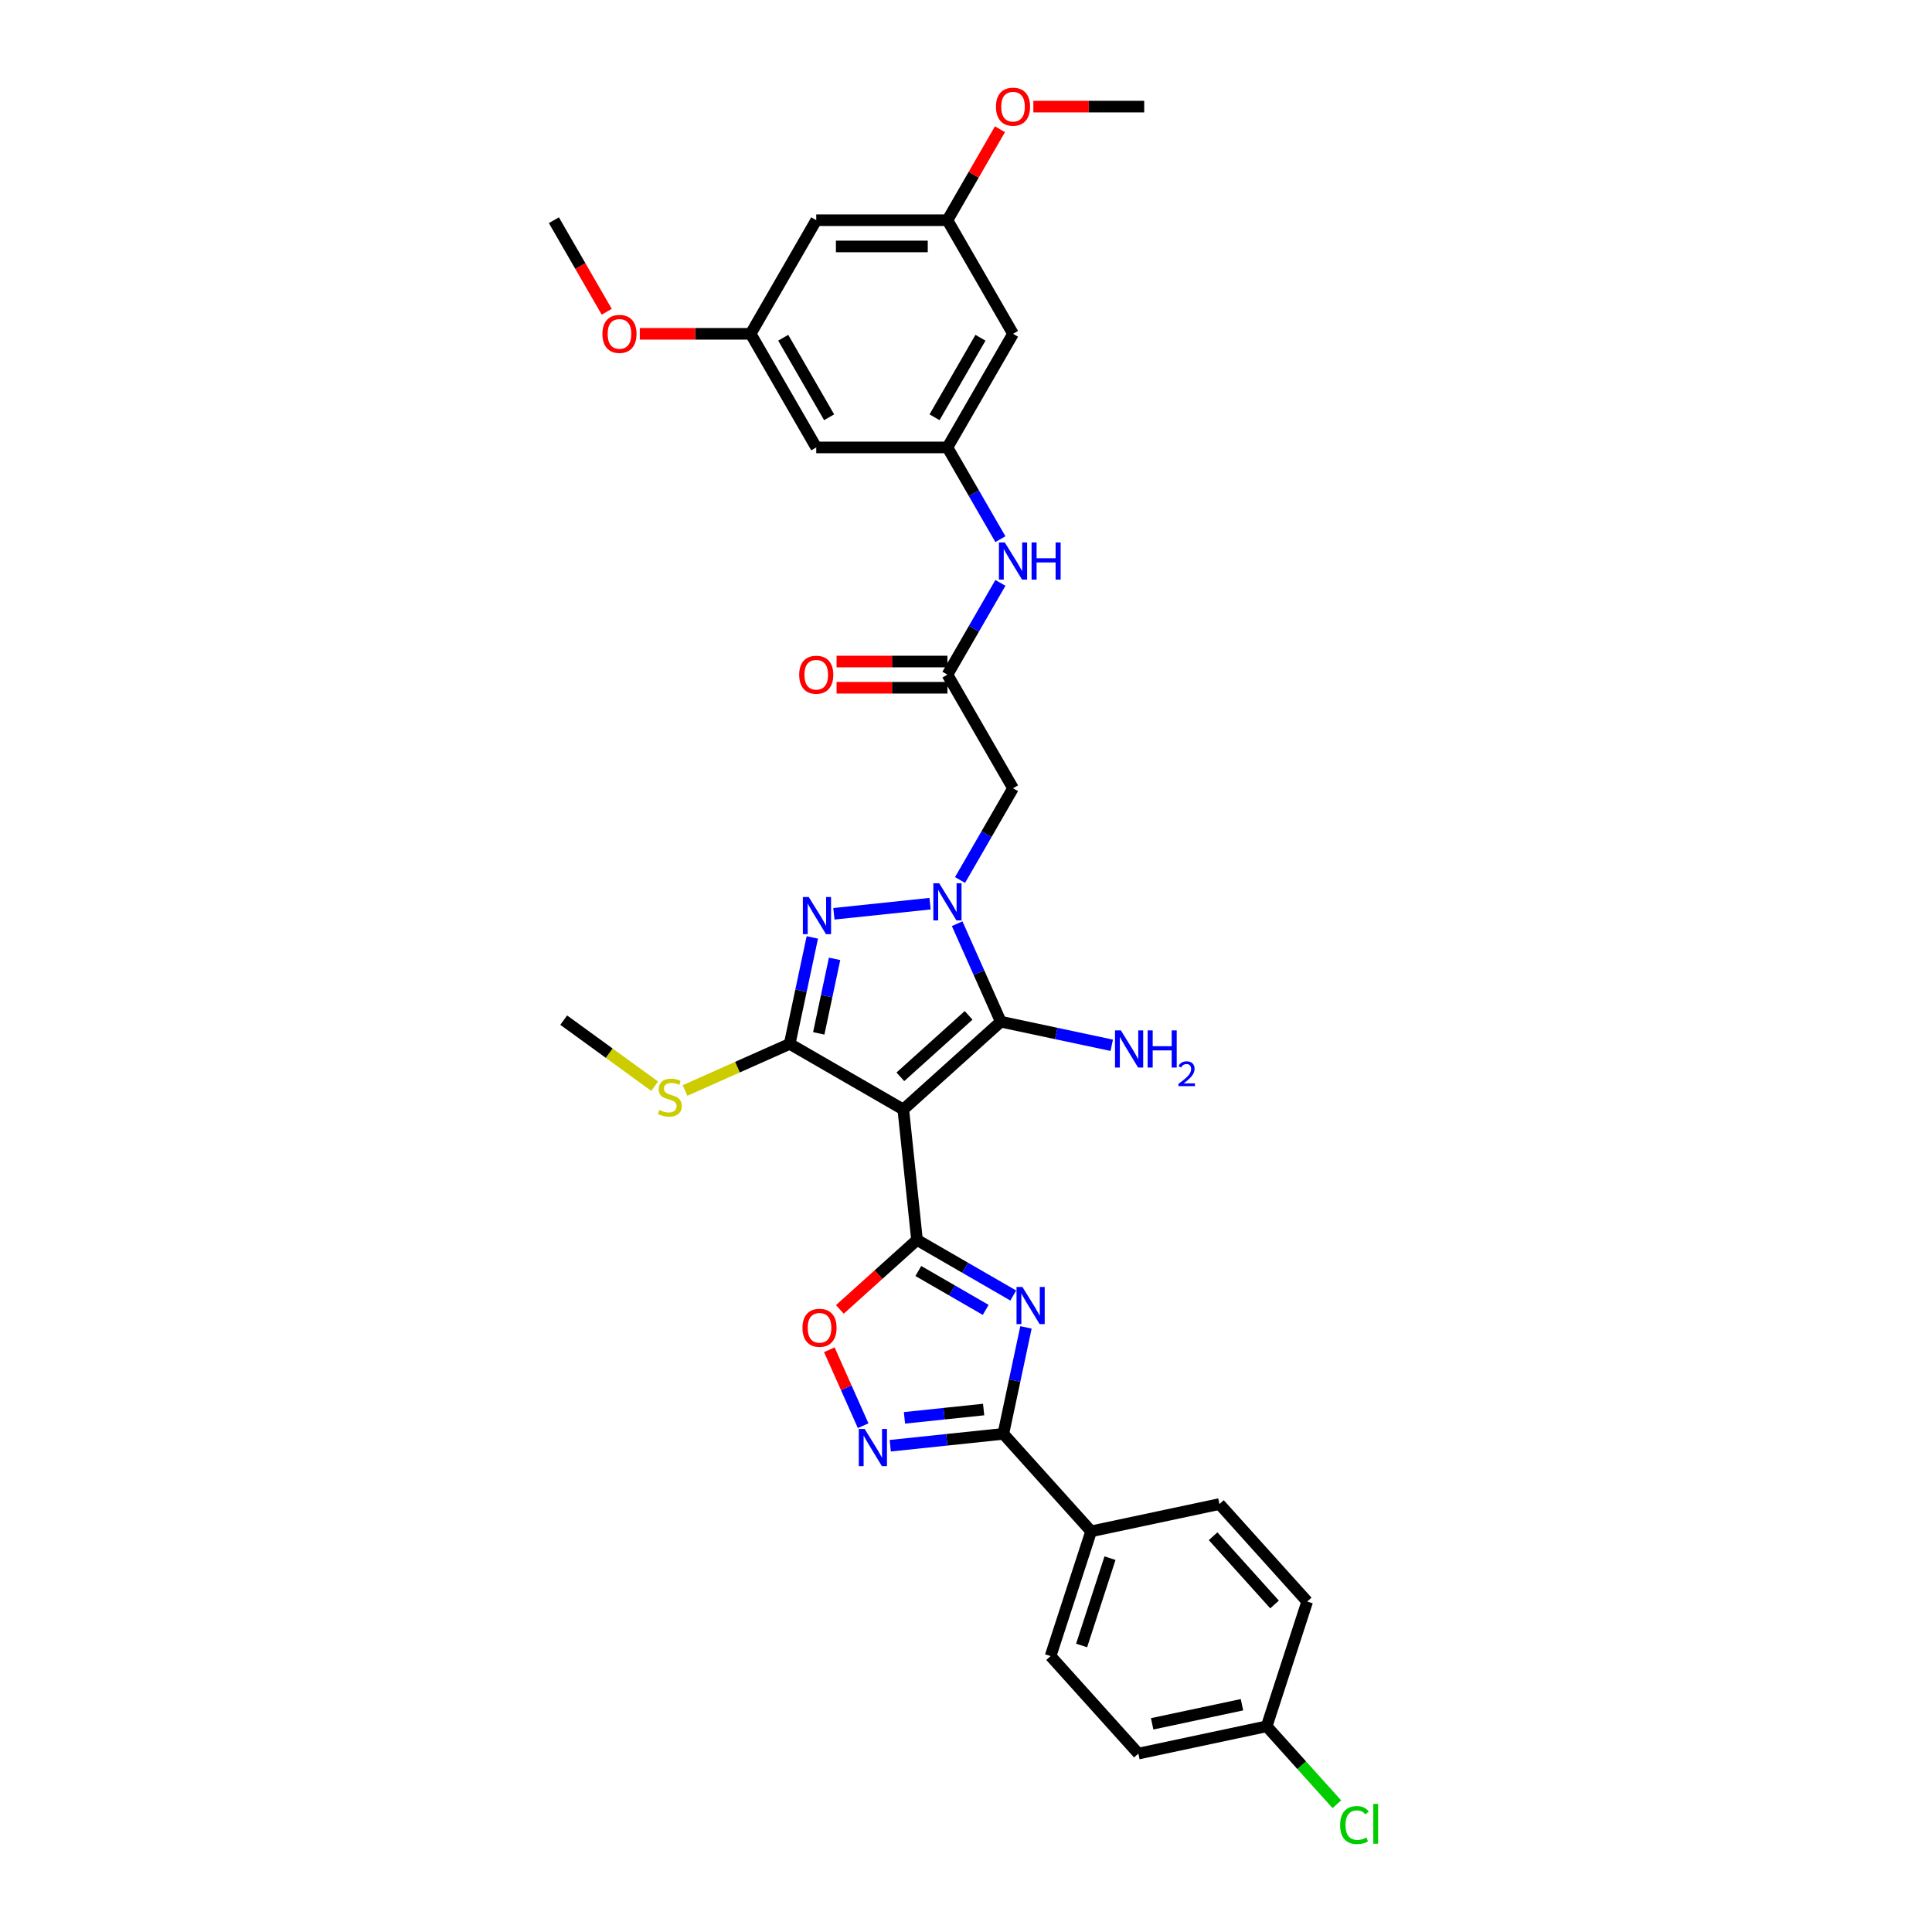 <?xml version='1.0' encoding='iso-8859-1'?>
<svg version='1.1' baseProfile='full'
              xmlns='http://www.w3.org/2000/svg'
                      xmlns:rdkit='http://www.rdkit.org/xml'
                      xmlns:xlink='http://www.w3.org/1999/xlink'
                  xml:space='preserve'
width='1000px' height='1000px' viewBox='0 0 1000 1000'>
<!-- END OF HEADER -->
<rect style='opacity:1.0;fill:#FFFFFF;stroke:none' width='1000' height='1000' x='0' y='0'> </rect>
<path class='bond-1' d='M 467.545,574.262 L 474.642,641.79' style='fill:none;fill-rule:evenodd;stroke:#000000;stroke-width:6px;stroke-linecap:butt;stroke-linejoin:miter;stroke-opacity:1' />
<path class='bond-3' d='M 467.545,574.262 L 518.004,528.828' style='fill:none;fill-rule:evenodd;stroke:#000000;stroke-width:6px;stroke-linecap:butt;stroke-linejoin:miter;stroke-opacity:1' />
<path class='bond-3' d='M 466.027,557.355 L 501.349,525.552' style='fill:none;fill-rule:evenodd;stroke:#000000;stroke-width:6px;stroke-linecap:butt;stroke-linejoin:miter;stroke-opacity:1' />
<path class='bond-4' d='M 467.545,574.262 L 408.742,540.312' style='fill:none;fill-rule:evenodd;stroke:#000000;stroke-width:6px;stroke-linecap:butt;stroke-linejoin:miter;stroke-opacity:1' />
<path class='bond-0' d='M 495.423,478.111 L 506.714,503.47' style='fill:none;fill-rule:evenodd;stroke:#0000FF;stroke-width:6px;stroke-linecap:butt;stroke-linejoin:miter;stroke-opacity:1' />
<path class='bond-0' d='M 506.714,503.47 L 518.004,528.828' style='fill:none;fill-rule:evenodd;stroke:#000000;stroke-width:6px;stroke-linecap:butt;stroke-linejoin:miter;stroke-opacity:1' />
<path class='bond-9' d='M 496.918,455.487 L 510.627,431.741' style='fill:none;fill-rule:evenodd;stroke:#0000FF;stroke-width:6px;stroke-linecap:butt;stroke-linejoin:miter;stroke-opacity:1' />
<path class='bond-9' d='M 510.627,431.741 L 524.337,407.996' style='fill:none;fill-rule:evenodd;stroke:#000000;stroke-width:6px;stroke-linecap:butt;stroke-linejoin:miter;stroke-opacity:1' />
<path class='bond-33' d='M 481.397,467.744 L 431.623,472.975' style='fill:none;fill-rule:evenodd;stroke:#0000FF;stroke-width:6px;stroke-linecap:butt;stroke-linejoin:miter;stroke-opacity:1' />
<path class='bond-2' d='M 474.642,641.79 L 499.549,656.17' style='fill:none;fill-rule:evenodd;stroke:#000000;stroke-width:6px;stroke-linecap:butt;stroke-linejoin:miter;stroke-opacity:1' />
<path class='bond-2' d='M 499.549,656.17 L 524.455,670.55' style='fill:none;fill-rule:evenodd;stroke:#0000FF;stroke-width:6px;stroke-linecap:butt;stroke-linejoin:miter;stroke-opacity:1' />
<path class='bond-2' d='M 475.324,657.865 L 492.759,667.931' style='fill:none;fill-rule:evenodd;stroke:#000000;stroke-width:6px;stroke-linecap:butt;stroke-linejoin:miter;stroke-opacity:1' />
<path class='bond-2' d='M 492.759,667.931 L 510.193,677.996' style='fill:none;fill-rule:evenodd;stroke:#0000FF;stroke-width:6px;stroke-linecap:butt;stroke-linejoin:miter;stroke-opacity:1' />
<path class='bond-8' d='M 474.642,641.79 L 454.675,659.769' style='fill:none;fill-rule:evenodd;stroke:#000000;stroke-width:6px;stroke-linecap:butt;stroke-linejoin:miter;stroke-opacity:1' />
<path class='bond-8' d='M 454.675,659.769 L 434.707,677.748' style='fill:none;fill-rule:evenodd;stroke:#FF0000;stroke-width:6px;stroke-linecap:butt;stroke-linejoin:miter;stroke-opacity:1' />
<path class='bond-6' d='M 531.041,687.052 L 525.184,714.604' style='fill:none;fill-rule:evenodd;stroke:#0000FF;stroke-width:6px;stroke-linecap:butt;stroke-linejoin:miter;stroke-opacity:1' />
<path class='bond-6' d='M 525.184,714.604 L 519.328,742.156' style='fill:none;fill-rule:evenodd;stroke:#000000;stroke-width:6px;stroke-linecap:butt;stroke-linejoin:miter;stroke-opacity:1' />
<path class='bond-17' d='M 518.004,528.828 L 546.717,534.932' style='fill:none;fill-rule:evenodd;stroke:#000000;stroke-width:6px;stroke-linecap:butt;stroke-linejoin:miter;stroke-opacity:1' />
<path class='bond-17' d='M 546.717,534.932 L 575.43,541.035' style='fill:none;fill-rule:evenodd;stroke:#0000FF;stroke-width:6px;stroke-linecap:butt;stroke-linejoin:miter;stroke-opacity:1' />
<path class='bond-5' d='M 408.742,540.312 L 414.598,512.76' style='fill:none;fill-rule:evenodd;stroke:#000000;stroke-width:6px;stroke-linecap:butt;stroke-linejoin:miter;stroke-opacity:1' />
<path class='bond-5' d='M 414.598,512.76 L 420.455,485.208' style='fill:none;fill-rule:evenodd;stroke:#0000FF;stroke-width:6px;stroke-linecap:butt;stroke-linejoin:miter;stroke-opacity:1' />
<path class='bond-5' d='M 423.782,534.87 L 427.881,515.584' style='fill:none;fill-rule:evenodd;stroke:#000000;stroke-width:6px;stroke-linecap:butt;stroke-linejoin:miter;stroke-opacity:1' />
<path class='bond-5' d='M 427.881,515.584 L 431.981,496.297' style='fill:none;fill-rule:evenodd;stroke:#0000FF;stroke-width:6px;stroke-linecap:butt;stroke-linejoin:miter;stroke-opacity:1' />
<path class='bond-16' d='M 408.742,540.312 L 381.658,552.371' style='fill:none;fill-rule:evenodd;stroke:#000000;stroke-width:6px;stroke-linecap:butt;stroke-linejoin:miter;stroke-opacity:1' />
<path class='bond-16' d='M 381.658,552.371 L 354.575,564.429' style='fill:none;fill-rule:evenodd;stroke:#CCCC00;stroke-width:6px;stroke-linecap:butt;stroke-linejoin:miter;stroke-opacity:1' />
<path class='bond-13' d='M 519.328,742.156 L 564.762,792.616' style='fill:none;fill-rule:evenodd;stroke:#000000;stroke-width:6px;stroke-linecap:butt;stroke-linejoin:miter;stroke-opacity:1' />
<path class='bond-34' d='M 519.328,742.156 L 490.059,745.232' style='fill:none;fill-rule:evenodd;stroke:#000000;stroke-width:6px;stroke-linecap:butt;stroke-linejoin:miter;stroke-opacity:1' />
<path class='bond-34' d='M 490.059,745.232 L 460.79,748.309' style='fill:none;fill-rule:evenodd;stroke:#0000FF;stroke-width:6px;stroke-linecap:butt;stroke-linejoin:miter;stroke-opacity:1' />
<path class='bond-34' d='M 509.128,729.573 L 488.64,731.727' style='fill:none;fill-rule:evenodd;stroke:#000000;stroke-width:6px;stroke-linecap:butt;stroke-linejoin:miter;stroke-opacity:1' />
<path class='bond-34' d='M 488.64,731.727 L 468.151,733.88' style='fill:none;fill-rule:evenodd;stroke:#0000FF;stroke-width:6px;stroke-linecap:butt;stroke-linejoin:miter;stroke-opacity:1' />
<path class='bond-7' d='M 446.764,737.941 L 438.013,718.288' style='fill:none;fill-rule:evenodd;stroke:#0000FF;stroke-width:6px;stroke-linecap:butt;stroke-linejoin:miter;stroke-opacity:1' />
<path class='bond-7' d='M 438.013,718.288 L 429.263,698.634' style='fill:none;fill-rule:evenodd;stroke:#FF0000;stroke-width:6px;stroke-linecap:butt;stroke-linejoin:miter;stroke-opacity:1' />
<path class='bond-10' d='M 524.337,407.996 L 490.387,349.193' style='fill:none;fill-rule:evenodd;stroke:#000000;stroke-width:6px;stroke-linecap:butt;stroke-linejoin:miter;stroke-opacity:1' />
<path class='bond-12' d='M 490.387,349.193 L 504.096,325.447' style='fill:none;fill-rule:evenodd;stroke:#000000;stroke-width:6px;stroke-linecap:butt;stroke-linejoin:miter;stroke-opacity:1' />
<path class='bond-12' d='M 504.096,325.447 L 517.806,301.702' style='fill:none;fill-rule:evenodd;stroke:#0000FF;stroke-width:6px;stroke-linecap:butt;stroke-linejoin:miter;stroke-opacity:1' />
<path class='bond-21' d='M 490.387,342.403 L 461.699,342.403' style='fill:none;fill-rule:evenodd;stroke:#000000;stroke-width:6px;stroke-linecap:butt;stroke-linejoin:miter;stroke-opacity:1' />
<path class='bond-21' d='M 461.699,342.403 L 433.011,342.403' style='fill:none;fill-rule:evenodd;stroke:#FF0000;stroke-width:6px;stroke-linecap:butt;stroke-linejoin:miter;stroke-opacity:1' />
<path class='bond-21' d='M 490.387,355.983 L 461.699,355.983' style='fill:none;fill-rule:evenodd;stroke:#000000;stroke-width:6px;stroke-linecap:butt;stroke-linejoin:miter;stroke-opacity:1' />
<path class='bond-21' d='M 461.699,355.983 L 433.011,355.983' style='fill:none;fill-rule:evenodd;stroke:#FF0000;stroke-width:6px;stroke-linecap:butt;stroke-linejoin:miter;stroke-opacity:1' />
<path class='bond-11' d='M 490.387,231.587 L 504.096,255.332' style='fill:none;fill-rule:evenodd;stroke:#000000;stroke-width:6px;stroke-linecap:butt;stroke-linejoin:miter;stroke-opacity:1' />
<path class='bond-11' d='M 504.096,255.332 L 517.806,279.078' style='fill:none;fill-rule:evenodd;stroke:#0000FF;stroke-width:6px;stroke-linecap:butt;stroke-linejoin:miter;stroke-opacity:1' />
<path class='bond-14' d='M 490.387,231.587 L 524.337,172.784' style='fill:none;fill-rule:evenodd;stroke:#000000;stroke-width:6px;stroke-linecap:butt;stroke-linejoin:miter;stroke-opacity:1' />
<path class='bond-14' d='M 483.719,215.976 L 507.484,174.814' style='fill:none;fill-rule:evenodd;stroke:#000000;stroke-width:6px;stroke-linecap:butt;stroke-linejoin:miter;stroke-opacity:1' />
<path class='bond-15' d='M 490.387,231.587 L 422.487,231.587' style='fill:none;fill-rule:evenodd;stroke:#000000;stroke-width:6px;stroke-linecap:butt;stroke-linejoin:miter;stroke-opacity:1' />
<path class='bond-22' d='M 564.762,792.616 L 543.78,857.192' style='fill:none;fill-rule:evenodd;stroke:#000000;stroke-width:6px;stroke-linecap:butt;stroke-linejoin:miter;stroke-opacity:1' />
<path class='bond-22' d='M 574.53,806.498 L 559.842,851.702' style='fill:none;fill-rule:evenodd;stroke:#000000;stroke-width:6px;stroke-linecap:butt;stroke-linejoin:miter;stroke-opacity:1' />
<path class='bond-23' d='M 564.762,792.616 L 631.178,778.498' style='fill:none;fill-rule:evenodd;stroke:#000000;stroke-width:6px;stroke-linecap:butt;stroke-linejoin:miter;stroke-opacity:1' />
<path class='bond-18' d='M 524.337,172.784 L 490.387,113.981' style='fill:none;fill-rule:evenodd;stroke:#000000;stroke-width:6px;stroke-linecap:butt;stroke-linejoin:miter;stroke-opacity:1' />
<path class='bond-19' d='M 422.487,231.587 L 388.537,172.784' style='fill:none;fill-rule:evenodd;stroke:#000000;stroke-width:6px;stroke-linecap:butt;stroke-linejoin:miter;stroke-opacity:1' />
<path class='bond-19' d='M 429.155,215.976 L 405.39,174.814' style='fill:none;fill-rule:evenodd;stroke:#000000;stroke-width:6px;stroke-linecap:butt;stroke-linejoin:miter;stroke-opacity:1' />
<path class='bond-30' d='M 338.849,562.217 L 315.315,545.118' style='fill:none;fill-rule:evenodd;stroke:#CCCC00;stroke-width:6px;stroke-linecap:butt;stroke-linejoin:miter;stroke-opacity:1' />
<path class='bond-30' d='M 315.315,545.118 L 291.78,528.019' style='fill:none;fill-rule:evenodd;stroke:#000000;stroke-width:6px;stroke-linecap:butt;stroke-linejoin:miter;stroke-opacity:1' />
<path class='bond-29' d='M 490.387,113.981 L 503.979,90.439' style='fill:none;fill-rule:evenodd;stroke:#000000;stroke-width:6px;stroke-linecap:butt;stroke-linejoin:miter;stroke-opacity:1' />
<path class='bond-29' d='M 503.979,90.439 L 517.571,66.897' style='fill:none;fill-rule:evenodd;stroke:#FF0000;stroke-width:6px;stroke-linecap:butt;stroke-linejoin:miter;stroke-opacity:1' />
<path class='bond-36' d='M 490.387,113.981 L 422.487,113.981' style='fill:none;fill-rule:evenodd;stroke:#000000;stroke-width:6px;stroke-linecap:butt;stroke-linejoin:miter;stroke-opacity:1' />
<path class='bond-36' d='M 480.202,127.561 L 432.672,127.561' style='fill:none;fill-rule:evenodd;stroke:#000000;stroke-width:6px;stroke-linecap:butt;stroke-linejoin:miter;stroke-opacity:1' />
<path class='bond-20' d='M 388.537,172.784 L 422.487,113.981' style='fill:none;fill-rule:evenodd;stroke:#000000;stroke-width:6px;stroke-linecap:butt;stroke-linejoin:miter;stroke-opacity:1' />
<path class='bond-28' d='M 388.537,172.784 L 359.849,172.784' style='fill:none;fill-rule:evenodd;stroke:#000000;stroke-width:6px;stroke-linecap:butt;stroke-linejoin:miter;stroke-opacity:1' />
<path class='bond-28' d='M 359.849,172.784 L 331.162,172.784' style='fill:none;fill-rule:evenodd;stroke:#FF0000;stroke-width:6px;stroke-linecap:butt;stroke-linejoin:miter;stroke-opacity:1' />
<path class='bond-26' d='M 543.78,857.192 L 589.214,907.652' style='fill:none;fill-rule:evenodd;stroke:#000000;stroke-width:6px;stroke-linecap:butt;stroke-linejoin:miter;stroke-opacity:1' />
<path class='bond-25' d='M 631.178,778.498 L 676.612,828.958' style='fill:none;fill-rule:evenodd;stroke:#000000;stroke-width:6px;stroke-linecap:butt;stroke-linejoin:miter;stroke-opacity:1' />
<path class='bond-25' d='M 627.901,795.154 L 659.705,830.476' style='fill:none;fill-rule:evenodd;stroke:#000000;stroke-width:6px;stroke-linecap:butt;stroke-linejoin:miter;stroke-opacity:1' />
<path class='bond-24' d='M 655.63,893.534 L 676.612,828.958' style='fill:none;fill-rule:evenodd;stroke:#000000;stroke-width:6px;stroke-linecap:butt;stroke-linejoin:miter;stroke-opacity:1' />
<path class='bond-27' d='M 655.63,893.534 L 673.791,913.704' style='fill:none;fill-rule:evenodd;stroke:#000000;stroke-width:6px;stroke-linecap:butt;stroke-linejoin:miter;stroke-opacity:1' />
<path class='bond-27' d='M 673.791,913.704 L 691.951,933.874' style='fill:none;fill-rule:evenodd;stroke:#00CC00;stroke-width:6px;stroke-linecap:butt;stroke-linejoin:miter;stroke-opacity:1' />
<path class='bond-35' d='M 655.63,893.534 L 589.214,907.652' style='fill:none;fill-rule:evenodd;stroke:#000000;stroke-width:6px;stroke-linecap:butt;stroke-linejoin:miter;stroke-opacity:1' />
<path class='bond-35' d='M 642.844,882.369 L 596.353,892.251' style='fill:none;fill-rule:evenodd;stroke:#000000;stroke-width:6px;stroke-linecap:butt;stroke-linejoin:miter;stroke-opacity:1' />
<path class='bond-31' d='M 314.043,161.363 L 300.365,137.672' style='fill:none;fill-rule:evenodd;stroke:#FF0000;stroke-width:6px;stroke-linecap:butt;stroke-linejoin:miter;stroke-opacity:1' />
<path class='bond-31' d='M 300.365,137.672 L 286.687,113.981' style='fill:none;fill-rule:evenodd;stroke:#000000;stroke-width:6px;stroke-linecap:butt;stroke-linejoin:miter;stroke-opacity:1' />
<path class='bond-32' d='M 534.861,55.178 L 563.549,55.178' style='fill:none;fill-rule:evenodd;stroke:#FF0000;stroke-width:6px;stroke-linecap:butt;stroke-linejoin:miter;stroke-opacity:1' />
<path class='bond-32' d='M 563.549,55.178 L 592.237,55.178' style='fill:none;fill-rule:evenodd;stroke:#000000;stroke-width:6px;stroke-linecap:butt;stroke-linejoin:miter;stroke-opacity:1' />
<path  class='atom-1' d='M 486.136 457.184
L 492.437 467.369
Q 493.062 468.374, 494.067 470.194
Q 495.072 472.013, 495.126 472.122
L 495.126 457.184
L 497.679 457.184
L 497.679 476.413
L 495.045 476.413
L 488.282 465.278
Q 487.494 463.974, 486.652 462.48
Q 485.838 460.987, 485.593 460.525
L 485.593 476.413
L 483.094 476.413
L 483.094 457.184
L 486.136 457.184
' fill='#0000FF'/>
<path  class='atom-3' d='M 529.195 666.125
L 535.496 676.31
Q 536.121 677.315, 537.125 679.135
Q 538.13 680.955, 538.185 681.063
L 538.185 666.125
L 540.738 666.125
L 540.738 685.355
L 538.103 685.355
L 531.34 674.219
Q 530.553 672.915, 529.711 671.422
Q 528.896 669.928, 528.652 669.466
L 528.652 685.355
L 526.153 685.355
L 526.153 666.125
L 529.195 666.125
' fill='#0000FF'/>
<path  class='atom-6' d='M 418.608 464.282
L 424.91 474.467
Q 425.534 475.472, 426.539 477.291
Q 427.544 479.111, 427.598 479.22
L 427.598 464.282
L 430.151 464.282
L 430.151 483.511
L 427.517 483.511
L 420.754 472.375
Q 419.966 471.072, 419.124 469.578
Q 418.31 468.084, 418.065 467.622
L 418.065 483.511
L 415.567 483.511
L 415.567 464.282
L 418.608 464.282
' fill='#0000FF'/>
<path  class='atom-8' d='M 447.55 739.639
L 453.851 749.824
Q 454.475 750.829, 455.48 752.649
Q 456.485 754.468, 456.54 754.577
L 456.54 739.639
L 459.093 739.639
L 459.093 758.868
L 456.458 758.868
L 449.695 747.733
Q 448.908 746.429, 448.066 744.935
Q 447.251 743.441, 447.006 742.98
L 447.006 758.868
L 444.508 758.868
L 444.508 739.639
L 447.55 739.639
' fill='#0000FF'/>
<path  class='atom-9' d='M 415.356 687.278
Q 415.356 682.661, 417.637 680.081
Q 419.919 677.501, 424.183 677.501
Q 428.447 677.501, 430.728 680.081
Q 433.01 682.661, 433.01 687.278
Q 433.01 691.95, 430.701 694.611
Q 428.393 697.246, 424.183 697.246
Q 419.946 697.246, 417.637 694.611
Q 415.356 691.977, 415.356 687.278
M 424.183 695.073
Q 427.116 695.073, 428.691 693.118
Q 430.294 691.135, 430.294 687.278
Q 430.294 683.503, 428.691 681.602
Q 427.116 679.674, 424.183 679.674
Q 421.25 679.674, 419.647 681.575
Q 418.072 683.476, 418.072 687.278
Q 418.072 691.162, 419.647 693.118
Q 421.25 695.073, 424.183 695.073
' fill='#FF0000'/>
<path  class='atom-13' d='M 520.086 280.775
L 526.387 290.96
Q 527.012 291.965, 528.017 293.785
Q 529.022 295.604, 529.076 295.713
L 529.076 280.775
L 531.629 280.775
L 531.629 300.004
L 528.995 300.004
L 522.232 288.869
Q 521.444 287.565, 520.602 286.071
Q 519.787 284.578, 519.543 284.116
L 519.543 300.004
L 517.044 300.004
L 517.044 280.775
L 520.086 280.775
' fill='#0000FF'/>
<path  class='atom-13' d='M 533.938 280.775
L 536.545 280.775
L 536.545 288.95
L 546.377 288.95
L 546.377 280.775
L 548.984 280.775
L 548.984 300.004
L 546.377 300.004
L 546.377 291.123
L 536.545 291.123
L 536.545 300.004
L 533.938 300.004
L 533.938 280.775
' fill='#0000FF'/>
<path  class='atom-17' d='M 341.28 574.53
Q 341.497 574.611, 342.394 574.991
Q 343.29 575.371, 344.268 575.616
Q 345.273 575.833, 346.25 575.833
Q 348.07 575.833, 349.129 574.964
Q 350.189 574.068, 350.189 572.52
Q 350.189 571.46, 349.645 570.809
Q 349.129 570.157, 348.315 569.804
Q 347.5 569.451, 346.142 569.043
Q 344.431 568.527, 343.399 568.038
Q 342.394 567.549, 341.66 566.517
Q 340.954 565.485, 340.954 563.747
Q 340.954 561.33, 342.584 559.836
Q 344.241 558.342, 347.5 558.342
Q 349.727 558.342, 352.253 559.401
L 351.628 561.493
Q 349.32 560.542, 347.581 560.542
Q 345.707 560.542, 344.675 561.33
Q 343.643 562.09, 343.67 563.421
Q 343.67 564.453, 344.186 565.078
Q 344.73 565.703, 345.49 566.056
Q 346.278 566.409, 347.581 566.816
Q 349.32 567.359, 350.352 567.903
Q 351.384 568.446, 352.117 569.559
Q 352.878 570.646, 352.878 572.52
Q 352.878 575.181, 351.085 576.621
Q 349.32 578.033, 346.359 578.033
Q 344.648 578.033, 343.344 577.653
Q 342.068 577.3, 340.547 576.675
L 341.28 574.53
' fill='#CCCC00'/>
<path  class='atom-18' d='M 580.17 533.331
L 586.471 543.516
Q 587.096 544.521, 588.1 546.341
Q 589.105 548.16, 589.16 548.269
L 589.16 533.331
L 591.713 533.331
L 591.713 552.56
L 589.078 552.56
L 582.315 541.425
Q 581.528 540.121, 580.686 538.627
Q 579.871 537.133, 579.627 536.672
L 579.627 552.56
L 577.128 552.56
L 577.128 533.331
L 580.17 533.331
' fill='#0000FF'/>
<path  class='atom-18' d='M 594.021 533.331
L 596.629 533.331
L 596.629 541.506
L 606.461 541.506
L 606.461 533.331
L 609.068 533.331
L 609.068 552.56
L 606.461 552.56
L 606.461 543.679
L 596.629 543.679
L 596.629 552.56
L 594.021 552.56
L 594.021 533.331
' fill='#0000FF'/>
<path  class='atom-18' d='M 610 551.886
Q 610.466 550.684, 611.578 550.021
Q 612.689 549.34, 614.231 549.34
Q 616.149 549.34, 617.224 550.38
Q 618.3 551.419, 618.3 553.266
Q 618.3 555.148, 616.901 556.905
Q 615.521 558.661, 612.653 560.741
L 618.515 560.741
L 618.515 562.175
L 609.964 562.175
L 609.964 560.974
Q 612.33 559.289, 613.729 558.034
Q 615.145 556.779, 615.826 555.65
Q 616.507 554.521, 616.507 553.355
Q 616.507 552.136, 615.898 551.455
Q 615.288 550.774, 614.231 550.774
Q 613.209 550.774, 612.528 551.186
Q 611.846 551.599, 611.362 552.513
L 610 551.886
' fill='#0000FF'/>
<path  class='atom-22' d='M 413.66 349.247
Q 413.66 344.63, 415.941 342.05
Q 418.223 339.47, 422.487 339.47
Q 426.751 339.47, 429.033 342.05
Q 431.314 344.63, 431.314 349.247
Q 431.314 353.919, 429.005 356.58
Q 426.697 359.215, 422.487 359.215
Q 418.25 359.215, 415.941 356.58
Q 413.66 353.946, 413.66 349.247
M 422.487 357.042
Q 425.42 357.042, 426.996 355.086
Q 428.598 353.104, 428.598 349.247
Q 428.598 345.472, 426.996 343.571
Q 425.42 341.642, 422.487 341.642
Q 419.554 341.642, 417.951 343.544
Q 416.376 345.445, 416.376 349.247
Q 416.376 353.131, 417.951 355.086
Q 419.554 357.042, 422.487 357.042
' fill='#FF0000'/>
<path  class='atom-28' d='M 693.649 944.659
Q 693.649 939.879, 695.876 937.38
Q 698.13 934.854, 702.394 934.854
Q 706.36 934.854, 708.478 937.652
L 706.686 939.119
Q 705.138 937.082, 702.394 937.082
Q 699.488 937.082, 697.94 939.037
Q 696.419 940.965, 696.419 944.659
Q 696.419 948.462, 697.994 950.417
Q 699.597 952.373, 702.693 952.373
Q 704.812 952.373, 707.283 951.096
L 708.044 953.133
Q 707.039 953.785, 705.518 954.165
Q 703.997 954.545, 702.313 954.545
Q 698.13 954.545, 695.876 951.992
Q 693.649 949.439, 693.649 944.659
' fill='#00CC00'/>
<path  class='atom-28' d='M 710.814 933.687
L 713.313 933.687
L 713.313 954.301
L 710.814 954.301
L 710.814 933.687
' fill='#00CC00'/>
<path  class='atom-29' d='M 311.81 172.838
Q 311.81 168.221, 314.092 165.641
Q 316.373 163.061, 320.637 163.061
Q 324.901 163.061, 327.183 165.641
Q 329.464 168.221, 329.464 172.838
Q 329.464 177.51, 327.156 180.171
Q 324.847 182.806, 320.637 182.806
Q 316.4 182.806, 314.092 180.171
Q 311.81 177.537, 311.81 172.838
M 320.637 180.633
Q 323.571 180.633, 325.146 178.678
Q 326.748 176.695, 326.748 172.838
Q 326.748 169.063, 325.146 167.162
Q 323.571 165.233, 320.637 165.233
Q 317.704 165.233, 316.102 167.135
Q 314.526 169.036, 314.526 172.838
Q 314.526 176.722, 316.102 178.678
Q 317.704 180.633, 320.637 180.633
' fill='#FF0000'/>
<path  class='atom-30' d='M 515.51 55.232
Q 515.51 50.615, 517.791 48.035
Q 520.073 45.455, 524.337 45.455
Q 528.601 45.455, 530.882 48.035
Q 533.164 50.615, 533.164 55.232
Q 533.164 59.904, 530.855 62.565
Q 528.547 65.2, 524.337 65.2
Q 520.1 65.2, 517.791 62.565
Q 515.51 59.931, 515.51 55.232
M 524.337 63.027
Q 527.27 63.027, 528.845 61.072
Q 530.448 59.089, 530.448 55.232
Q 530.448 51.457, 528.845 49.556
Q 527.27 47.627, 524.337 47.627
Q 521.404 47.627, 519.801 49.529
Q 518.226 51.43, 518.226 55.232
Q 518.226 59.116, 519.801 61.072
Q 521.404 63.027, 524.337 63.027
' fill='#FF0000'/>
</svg>
